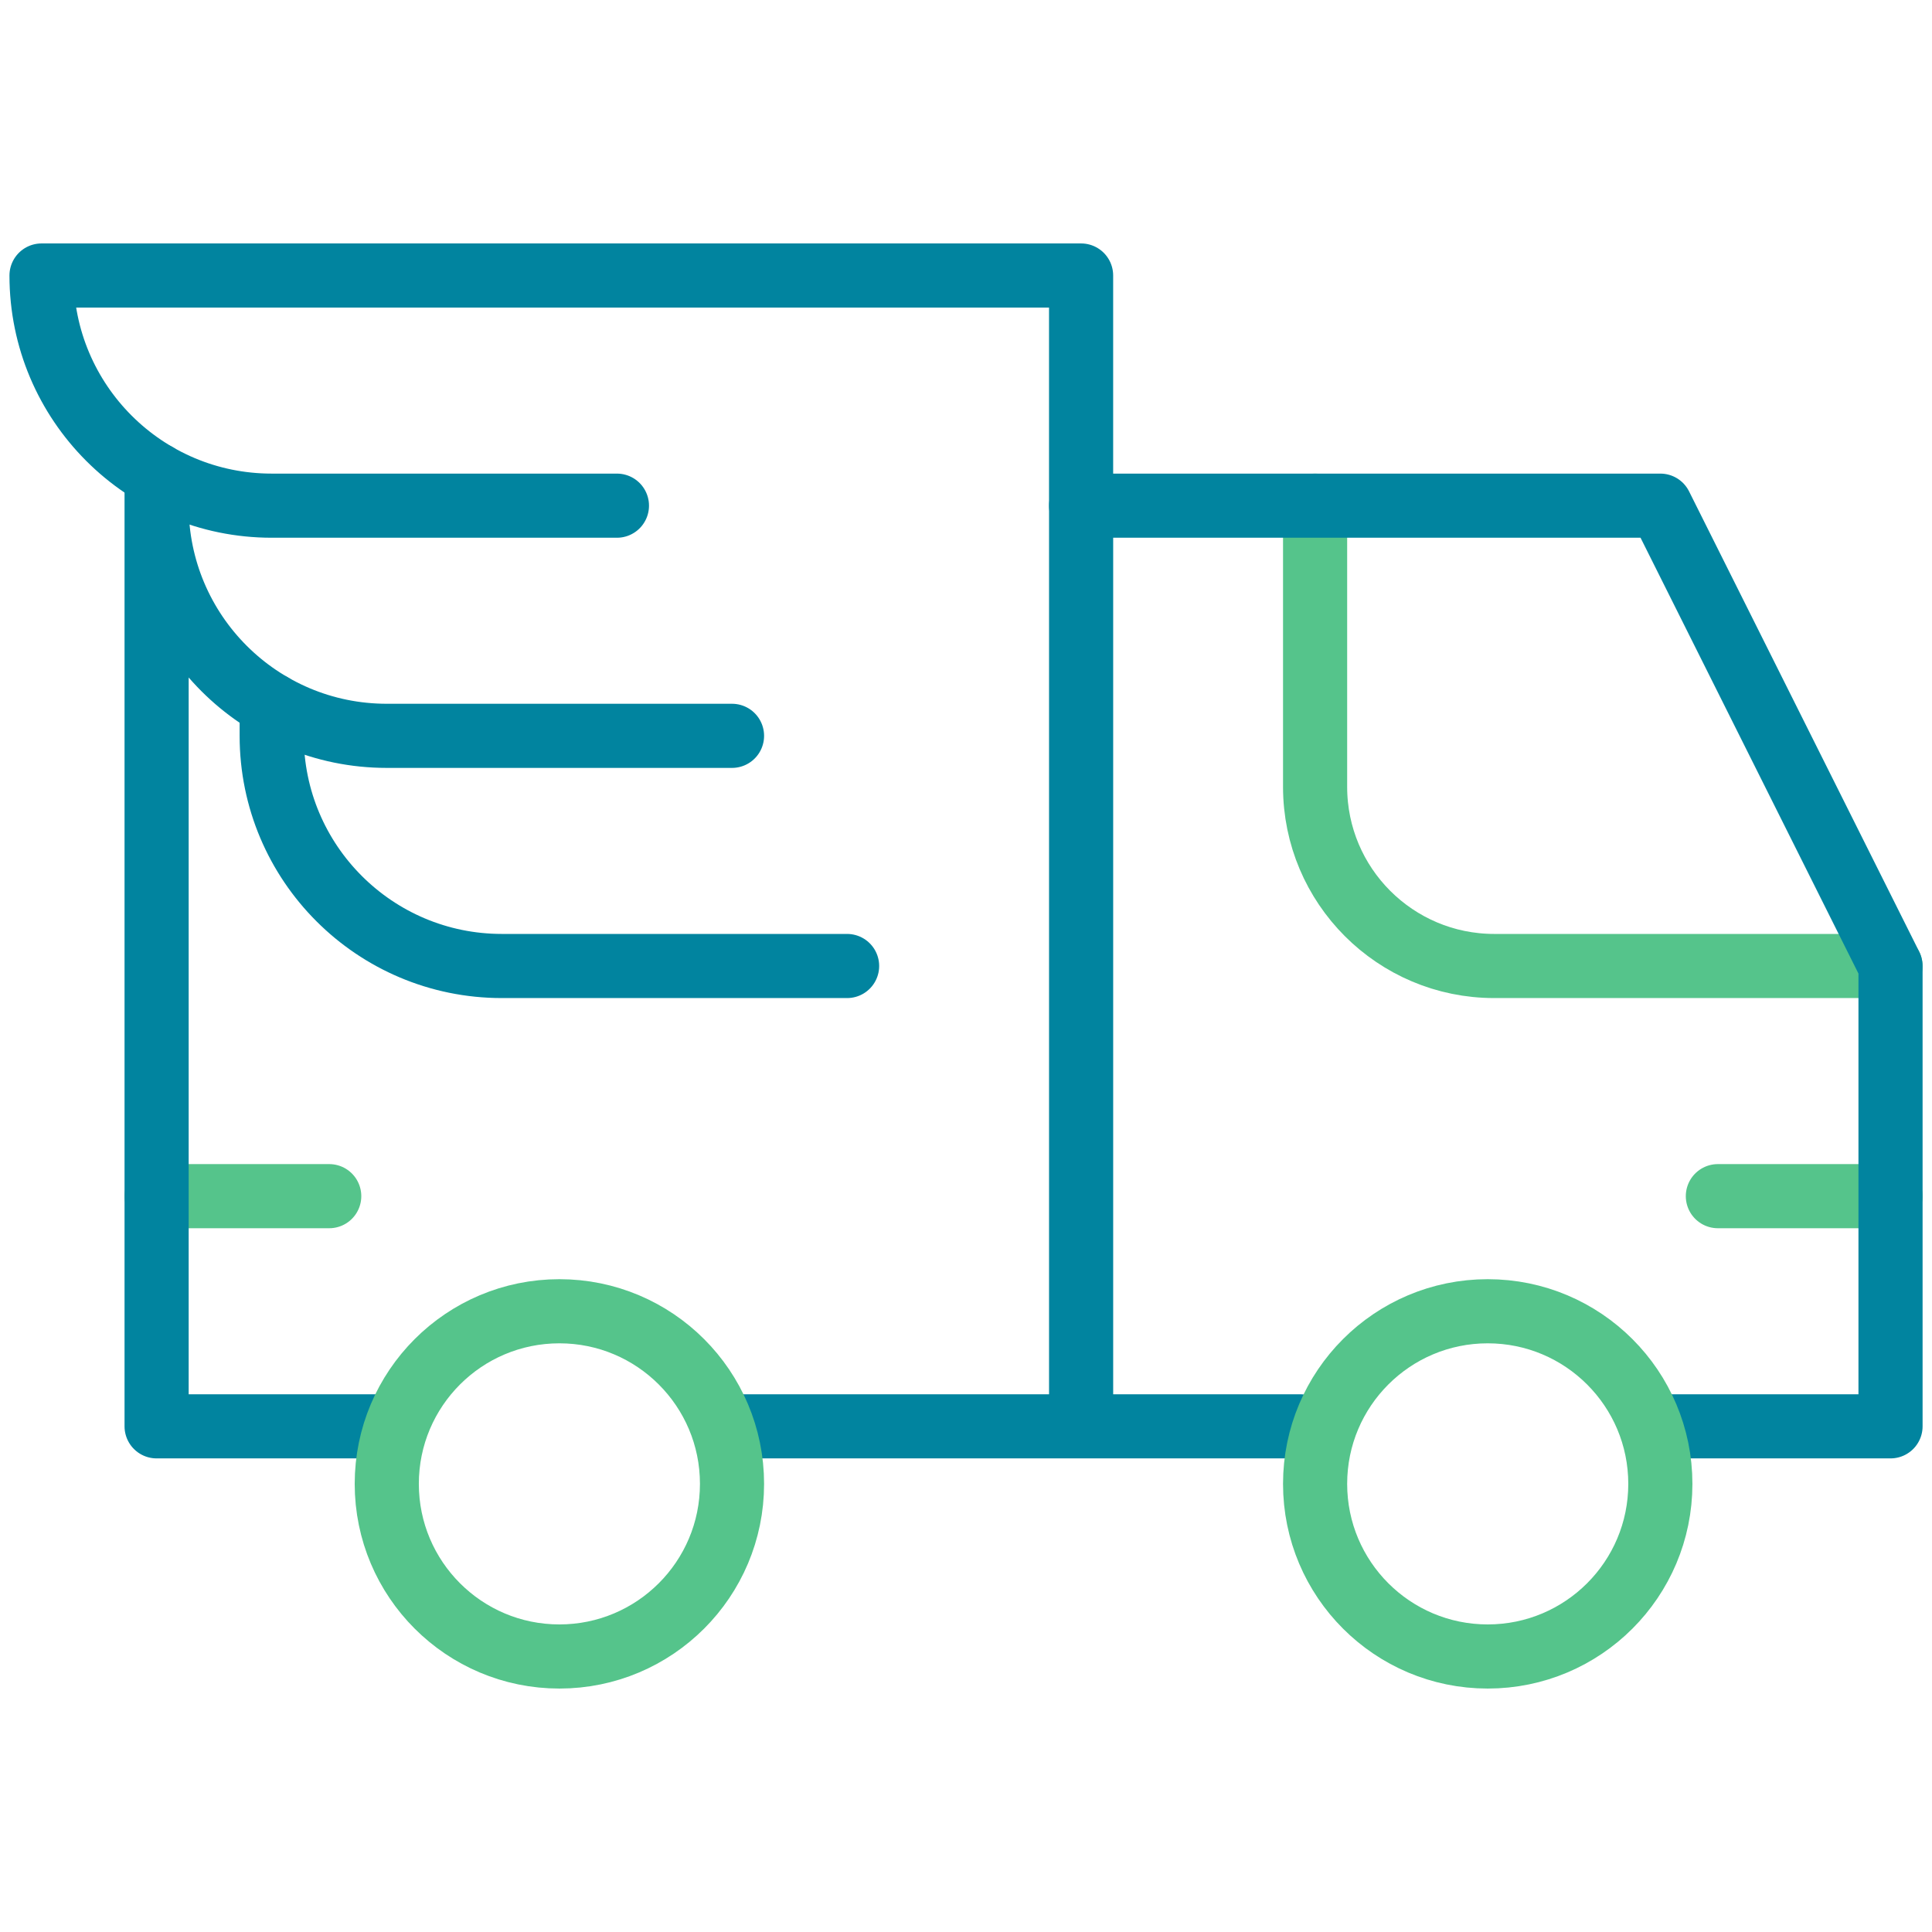 <?xml version="1.0" encoding="UTF-8"?> <svg xmlns="http://www.w3.org/2000/svg" width="241" height="241" viewBox="0 0 241 241" fill="none"><path d="M235.824 120.5H186.394C174.052 120.5 164.047 110.495 164.047 98.153V63.078" stroke="#55C48B" stroke-width="8" stroke-miterlimit="10" stroke-linecap="round" stroke-linejoin="round"></path><path d="M214.289 149.211H235.822" stroke="#55C48B" stroke-width="8" stroke-miterlimit="10" stroke-linecap="round" stroke-linejoin="round"></path><path d="M19.535 149.211H41.068" stroke="#55C48B" stroke-width="8" stroke-miterlimit="10" stroke-linecap="round" stroke-linejoin="round"></path><path d="M207.115 177.922H235.826V120.5L207.115 63.078H134.859V176.265" stroke="#01849F" stroke-width="8" stroke-miterlimit="10" stroke-linecap="round" stroke-linejoin="round"></path><path d="M76.957 63.078H33.891C18.034 63.078 5.18 50.224 5.18 34.367H134.857V63.078" stroke="#01849F" stroke-width="8" stroke-miterlimit="10" stroke-linecap="round" stroke-linejoin="round"></path><path d="M91.313 91.789H48.246C32.39 91.789 19.535 78.935 19.535 63.078V59.237V177.922H47.222" stroke="#01849F" stroke-width="8" stroke-miterlimit="10" stroke-linecap="round" stroke-linejoin="round"></path><path d="M91.922 177.922H162.179" stroke="#01849F" stroke-width="8" stroke-miterlimit="10" stroke-linecap="round" stroke-linejoin="round"></path><path d="M33.891 87.948V91.789C33.891 107.646 46.745 120.5 62.602 120.5H105.668" stroke="#01849F" stroke-width="8" stroke-miterlimit="10" stroke-linecap="round" stroke-linejoin="round"></path><path d="M185.58 206.633C197.473 206.633 207.113 196.992 207.113 185.1C207.113 173.207 197.473 163.567 185.58 163.567C173.688 163.567 164.047 173.207 164.047 185.1C164.047 196.992 173.688 206.633 185.58 206.633Z" stroke="#55C48B" stroke-width="8" stroke-miterlimit="10" stroke-linecap="round" stroke-linejoin="round"></path><path d="M69.779 206.633C81.672 206.633 91.313 196.992 91.313 185.1C91.313 173.207 81.672 163.567 69.779 163.567C57.887 163.567 48.246 173.207 48.246 185.1C48.246 196.992 57.887 206.633 69.779 206.633Z" stroke="#55C48B" stroke-width="8" stroke-miterlimit="10" stroke-linecap="round" stroke-linejoin="round"></path></svg> 